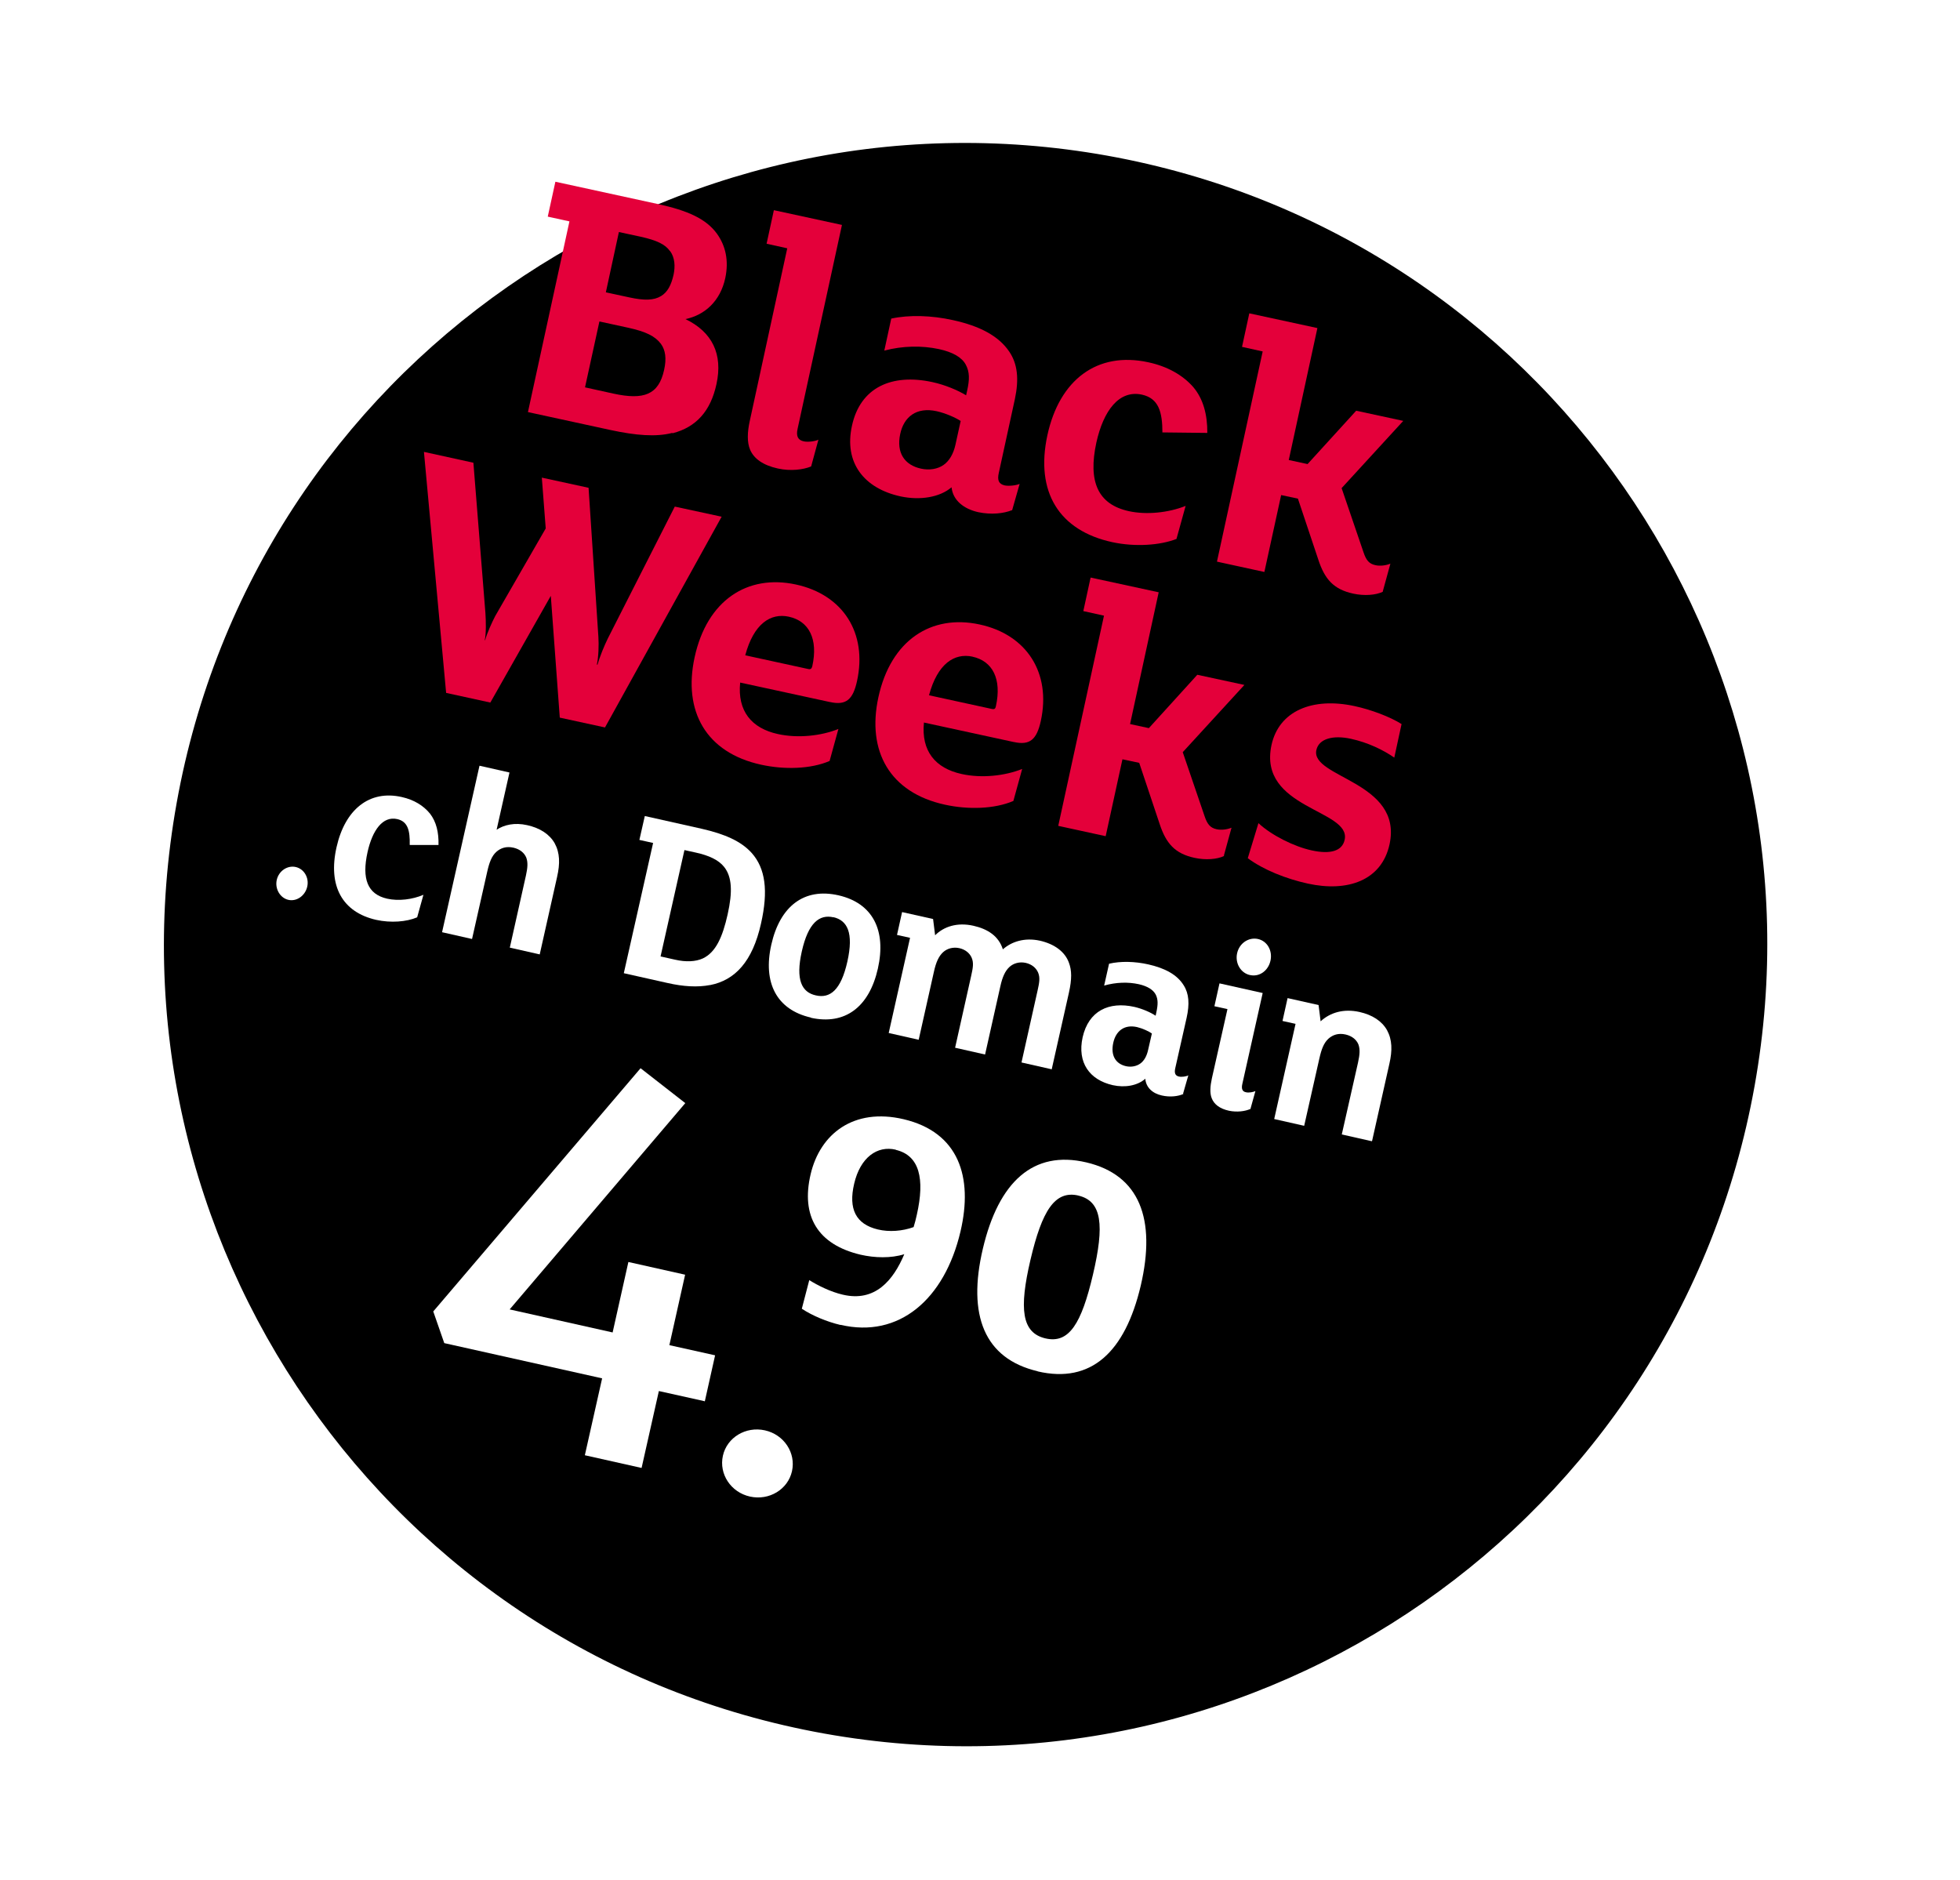 <?xml version="1.0" encoding="UTF-8"?>
<svg xmlns="http://www.w3.org/2000/svg" xmlns:xlink="http://www.w3.org/1999/xlink" id="Ebene_1" version="1.1" viewBox="0 0 115.72 111">
  <defs>
    <style>
      .st0 {
        filter: url(#drop-shadow-2);
      }

      .st1 {
        display: none;
        filter: url(#drop-shadow-1);
      }

      .st2 {
        fill: #fff;
      }

      .st3 {
        fill: #fbb900;
      }

      .st4 {
        fill: #e4003a;
      }

      .st5 {
        fill: none;
      }

      .st6 {
        clip-path: url(#clippath);
      }
    </style>
    <filter id="drop-shadow-1" x="-12.62" y="-10.63" width="147.36" height="139.92" filterUnits="userSpaceOnUse">
      <feOffset dx="6" dy="6"></feOffset>
      <feGaussianBlur result="blur" stdDeviation="5"></feGaussianBlur>
      <feFlood flood-color="#000" flood-opacity=".6"></feFlood>
      <feComposite in2="blur" operator="in"></feComposite>
      <feComposite in="SourceGraphic"></feComposite>
    </filter>
    <clipPath id="clippath">
      <rect class="st5" x="14.01" y="6.03" width="82.08" height="94.68" transform="translate(-14.03 86.64) rotate(-69.83)"></rect>
    </clipPath>
    <filter id="drop-shadow-2" x="-2.44" y="-3.78" width="118.8" height="119.04" filterUnits="userSpaceOnUse">
      <feOffset dx="6" dy="6"></feOffset>
      <feGaussianBlur result="blur1" stdDeviation="4"></feGaussianBlur>
      <feFlood flood-color="#000" flood-opacity=".4"></feFlood>
      <feComposite in2="blur1" operator="in"></feComposite>
      <feComposite in="SourceGraphic"></feComposite>
    </filter>
  </defs>
  <g class="st1">
    <g class="st6">
      <path class="st3" d="M47.49,93.64c22.3,4,43.63-10.84,47.63-33.14,4-22.31-10.84-43.63-33.14-47.63-22.3-4-43.63,10.84-47.63,33.14-4,22.3,10.83,43.63,33.14,47.63"></path>
    </g>
  </g>
  <path class="st0" d="M42.65,96.35c25.72,4.62,50.32-12.5,54.94-38.22,4.62-25.72-12.5-50.32-38.22-54.94C33.64-1.42,9.04,15.69,4.43,41.41c-4.62,25.72,12.5,50.32,38.22,54.94"></path>
  <g>
    <path class="st2" d="M17.03,53.13c-.49-.11-.81-.65-.69-1.18.12-.53.63-.87,1.12-.76.49.11.8.63.68,1.16-.12.53-.62.89-1.11.78Z"></path>
    <path class="st2" d="M24.19,49.88c.02-.84-.11-1.38-.74-1.52-.85-.19-1.46.65-1.75,1.95-.35,1.58,0,2.49,1.16,2.75.67.15,1.49.05,2.14-.23l-.37,1.33c-.63.27-1.56.34-2.42.15-1.99-.45-2.86-1.99-2.34-4.29.5-2.23,1.94-3.4,3.86-2.96.71.16,1.27.5,1.66.98.37.48.52,1.11.5,1.85h-1.69Z"></path>
    <path class="st2" d="M31.87,56.35l-1.77-.4.95-4.25c.1-.46.13-.77.02-1.07-.12-.28-.37-.49-.75-.58-.43-.1-.76.02-1.01.24-.28.25-.42.63-.54,1.16l-.9,3.99-1.77-.4,2.21-9.83,1.77.4-.76,3.38c.44-.29,1.06-.44,1.81-.27.76.17,1.32.54,1.62,1.07.31.57.32,1.2.14,1.99l-1.02,4.55Z"></path>
    <path class="st2" d="M41.91,58.16c-.73.14-1.56.09-2.49-.12l-2.59-.58,1.73-7.69-.81-.18.32-1.41,3.35.75c1.36.31,2.33.73,2.96,1.43.81.91.99,2.23.55,4.17-.5,2.24-1.53,3.34-3,3.63ZM42.75,51.18c-.33-.41-.89-.67-1.66-.84l-.68-.15-1.41,6.28.85.19c.65.15,1.22.12,1.64-.07.77-.36,1.17-1.26,1.47-2.6s.26-2.22-.21-2.81Z"></path>
    <path class="st2" d="M47.88,60.08c-2.03-.46-2.85-2.06-2.34-4.31.51-2.26,1.93-3.37,3.96-2.91,2.03.46,2.84,2.07,2.33,4.33-.51,2.26-1.93,3.35-3.96,2.9ZM49.21,54.16c-.83-.19-1.49.32-1.87,2.01s0,2.42.83,2.6c.83.19,1.48-.3,1.86-2s0-2.43-.83-2.62Z"></path>
    <path class="st2" d="M62.08,63.13l-1.77-.4.95-4.25c.1-.45.16-.75.03-1.06-.12-.28-.38-.49-.73-.57-.37-.08-.72.02-.96.24-.26.24-.42.6-.54,1.15l-.9,4.02-1.77-.4.95-4.25c.1-.45.16-.75.03-1.06-.12-.28-.38-.49-.73-.57-.37-.08-.72.02-.96.24-.26.24-.42.6-.54,1.15l-.9,4.02-1.77-.4,1.26-5.62-.77-.17.3-1.35,1.83.41.12.96c.51-.51,1.3-.78,2.27-.56.83.19,1.48.6,1.73,1.39.51-.45,1.27-.71,2.19-.51.87.2,1.48.66,1.71,1.3.17.45.18.96,0,1.77l-1.02,4.54Z"></path>
    <path class="st2" d="M69.87,64.59c-.31.14-.79.2-1.27.09-.55-.12-.94-.47-.98-.99-.46.41-1.2.54-1.92.38-1.37-.31-2.11-1.33-1.78-2.83.35-1.55,1.54-2.13,3.06-1.79.47.11.95.32,1.25.52l.04-.19c.1-.46.11-.76-.03-1.05-.15-.29-.48-.5-1-.62-.63-.14-1.35-.12-2.05.08l.29-1.29c.68-.16,1.52-.14,2.32.04,1.01.23,1.71.62,2.09,1.24.31.49.35,1.1.17,1.91l-.67,2.97c-.07.3,0,.45.21.5.16.04.44,0,.56-.07l-.31,1.08ZM68.01,61.02c-.18-.13-.55-.3-.88-.38-.77-.17-1.25.25-1.4.92-.17.76.14,1.25.75,1.39.32.07.63,0,.85-.16.22-.16.38-.44.46-.82l.22-.96Z"></path>
    <path class="st2" d="M73.81,65.48c-.29.13-.77.2-1.25.1-.55-.12-.88-.38-1.02-.74-.12-.3-.09-.71.01-1.17l.92-4.09-.77-.17.3-1.35,2.55.57-1.2,5.36c-.07.3,0,.46.22.5.16.04.42-.01.55-.07l-.3,1.08ZM73.8,57.57c-.55-.12-.89-.7-.76-1.29.13-.59.68-.96,1.23-.84s.87.69.74,1.28c-.13.59-.65.97-1.2.85Z"></path>
    <path class="st2" d="M80.99,67.38l-1.77-.4.96-4.25c.1-.46.13-.77.02-1.07-.12-.28-.37-.49-.75-.58-.43-.1-.76.02-1.01.24-.28.25-.42.63-.54,1.16l-.9,3.99-1.77-.4,1.26-5.62-.77-.17.3-1.35,1.83.41.12.96c.57-.52,1.36-.76,2.3-.55.76.17,1.32.54,1.62,1.07.31.57.32,1.2.14,1.99l-1.02,4.55Z"></path>
  </g>
  <g>
    <g>
      <path class="st2" d="M41.6,82.73l-2.7-.6-1.02,4.54-3.35-.75,1.02-4.54-9.32-2.08-.65-1.87,12.24-14.36,2.64,2.06-10.37,12.18,6.08,1.36.93-4.16,3.35.75-.93,4.16,2.7.6-.61,2.73Z"></path>
      <path class="st2" d="M44.28,88.36c-1.13-.25-1.84-1.33-1.6-2.41.24-1.08,1.35-1.75,2.48-1.5,1.13.25,1.84,1.33,1.6,2.41-.24,1.08-1.35,1.75-2.48,1.5Z"></path>
    </g>
    <g>
      <path class="st2" d="M49.63,78.23c-.81-.19-1.67-.55-2.29-.96l.44-1.69c.49.31,1.27.7,1.98.86,1.91.45,2.98-.85,3.63-2.39-.79.25-1.75.22-2.58.03-2.54-.6-3.53-2.28-2.95-4.75.56-2.39,2.54-3.94,5.49-3.25,3.26.77,4.11,3.41,3.36,6.62-.94,4.02-3.64,6.33-7.08,5.52ZM52.89,67.88c-1.1-.26-2.1.46-2.46,2.01-.35,1.49.1,2.39,1.4,2.7.67.16,1.45.1,2.11-.14.07-.22.14-.5.19-.73.48-2.12.16-3.5-1.24-3.83Z"></path>
      <path class="st2" d="M61.26,80.96c-3.14-.74-4.16-3.3-3.23-7.24.93-3.94,2.97-5.83,6.11-5.09,3.14.74,4.13,3.34,3.21,7.28-.93,3.94-2.94,5.79-6.08,5.06ZM63.68,70.59c-1.4-.33-2.16.89-2.84,3.79s-.52,4.31.88,4.64c1.4.33,2.13-.87,2.81-3.77.68-2.9.54-4.33-.86-4.66Z"></path>
    </g>
  </g>
  <g>
    <path class="st4" d="M39.69,25.56c-.96.25-2.15.15-3.64-.17l-4.88-1.06,2.45-11.26-1.28-.28.45-2.06,6.02,1.31c1.81.39,2.89.89,3.52,1.76.51.71.71,1.59.49,2.62-.29,1.35-1.2,2.18-2.35,2.42,1.58.76,2.22,2.07,1.83,3.84-.34,1.58-1.19,2.54-2.59,2.9ZM39.02,20.3c-.34-.45-.88-.72-1.93-.95l-1.7-.37-.85,3.89,1.68.37c1.79.39,2.67.07,2.99-1.4.15-.67.08-1.17-.19-1.54ZM39.55,14.82c-.27-.39-.77-.63-1.71-.84l-1.3-.28-.77,3.56,1.39.3c.88.19,1.44.18,1.87-.08.38-.23.6-.64.74-1.27.1-.48.08-1-.21-1.39Z"></path>
    <path class="st4" d="M47.89,27.54c-.46.19-1.21.29-1.97.12-.86-.19-1.4-.57-1.63-1.1-.19-.44-.17-1.05-.02-1.72l2.21-10.18-1.22-.27.43-1.98,4.02.87-2.62,12.04c-.1.44.03.67.37.74.25.05.66,0,.86-.1l-.43,1.58Z"></path>
    <path class="st4" d="M59.75,30.12c-.49.2-1.23.28-1.99.12-.86-.19-1.5-.7-1.58-1.47-.7.6-1.87.78-3,.54-2.17-.47-3.36-1.99-2.88-4.17.49-2.27,2.35-3.1,4.75-2.58.74.16,1.5.48,1.99.78l.06-.27c.15-.67.15-1.11-.08-1.54s-.76-.74-1.59-.92c-.99-.21-2.12-.2-3.22.09l.41-1.89c1.06-.23,2.38-.19,3.64.09,1.6.35,2.7.94,3.32,1.85.5.73.59,1.63.34,2.81l-.95,4.36c-.1.44,0,.66.35.74.25.05.68,0,.88-.09l-.45,1.58ZM56.71,24.85c-.29-.19-.87-.45-1.4-.57-1.22-.27-1.95.35-2.16,1.34-.24,1.12.26,1.84,1.23,2.05.5.11.99.02,1.33-.22.34-.24.58-.65.7-1.19l.31-1.41Z"></path>
    <path class="st4" d="M68.63,25.55c0-1.23-.22-2.03-1.21-2.25-1.35-.29-2.27.94-2.69,2.83-.5,2.31.09,3.65,1.92,4.05,1.05.23,2.34.09,3.35-.31l-.54,1.95c-.98.38-2.44.48-3.79.19-3.13-.68-4.56-2.95-3.83-6.32.71-3.26,2.93-4.96,5.96-4.3,1.12.24,2.02.75,2.64,1.45.6.7.85,1.64.84,2.72l-2.66-.03Z"></path>
    <path class="st4" d="M81.64,34.94c-.42.2-1.09.25-1.74.11-1.16-.25-1.69-.85-2.07-2.02l-1.2-3.59-.99-.21-.99,4.54-2.8-.61,2.7-12.41-1.22-.27.43-1.98,4.02.87-1.69,7.79,1.11.24,2.87-3.15,2.78.6-3.64,3.97,1.29,3.78c.16.48.33.69.71.77.27.06.61.02.88-.09l-.45,1.64Z"></path>
    <path class="st4" d="M42.61,30.5l-6.89,12.45-2.67-.58-.53-7.19-3.57,6.3-2.61-.57-1.31-14.23,2.92.64.71,8.88c.03.47.05,1.18-.04,1.6h.02c.12-.43.42-1.09.6-1.43l2.98-5.17-.23-3,2.76.6.58,8.81c.03.47.01,1.17-.09,1.63h.04c.12-.45.4-1.12.6-1.53l3.96-7.8,2.78.6Z"></path>
    <path class="st4" d="M49,41.45l-5.3-1.15c-.17,1.68.67,2.7,2.23,3.04,1.18.26,2.55.11,3.57-.3l-.52,1.89c-1.12.48-2.67.52-4.04.22-3.26-.71-4.62-3.16-3.93-6.34.73-3.37,3.12-4.92,5.98-4.3,2.78.6,4.23,2.86,3.61,5.7-.24,1.09-.64,1.45-1.59,1.24ZM46.57,36.41c-1.07-.23-2.07.41-2.57,2.28l3.72.81c.15.03.2-.02.24-.17.35-1.6-.19-2.66-1.39-2.92Z"></path>
    <path class="st4" d="M59.85,43.81l-5.3-1.15c-.17,1.68.67,2.7,2.23,3.04,1.18.26,2.55.11,3.57-.3l-.52,1.89c-1.12.48-2.67.52-4.04.22-3.26-.71-4.62-3.16-3.93-6.34.73-3.37,3.12-4.92,5.98-4.3,2.78.6,4.23,2.86,3.61,5.7-.24,1.09-.64,1.45-1.59,1.24ZM57.42,38.77c-1.07-.23-2.07.41-2.57,2.28l3.72.81c.15.03.2-.02.23-.17.35-1.6-.19-2.66-1.39-2.92Z"></path>
    <path class="st4" d="M72.27,50.54c-.42.2-1.09.25-1.74.11-1.16-.25-1.69-.85-2.07-2.02l-1.2-3.59-.99-.21-.99,4.54-2.8-.61,2.7-12.41-1.22-.27.43-1.98,4.02.87-1.69,7.78,1.11.24,2.86-3.15,2.78.6-3.64,3.97,1.29,3.78c.16.48.34.69.71.77.27.06.61.02.88-.09l-.45,1.64Z"></path>
    <path class="st4" d="M77.22,52.17c-1.28-.28-2.62-.81-3.55-1.5l.63-2.07c.77.72,2.12,1.39,3.15,1.61,1.09.24,1.8.04,1.94-.63.39-1.79-5.13-1.82-4.32-5.59.44-2.02,2.42-2.84,4.91-2.3.97.21,2.09.63,2.77,1.06l-.43,1.98c-.65-.45-1.55-.89-2.56-1.11-1.05-.23-1.89-.01-2.04.66-.36,1.64,5.12,1.86,4.32,5.57-.47,2.15-2.49,2.83-4.82,2.32Z"></path>
  </g>
</svg>
